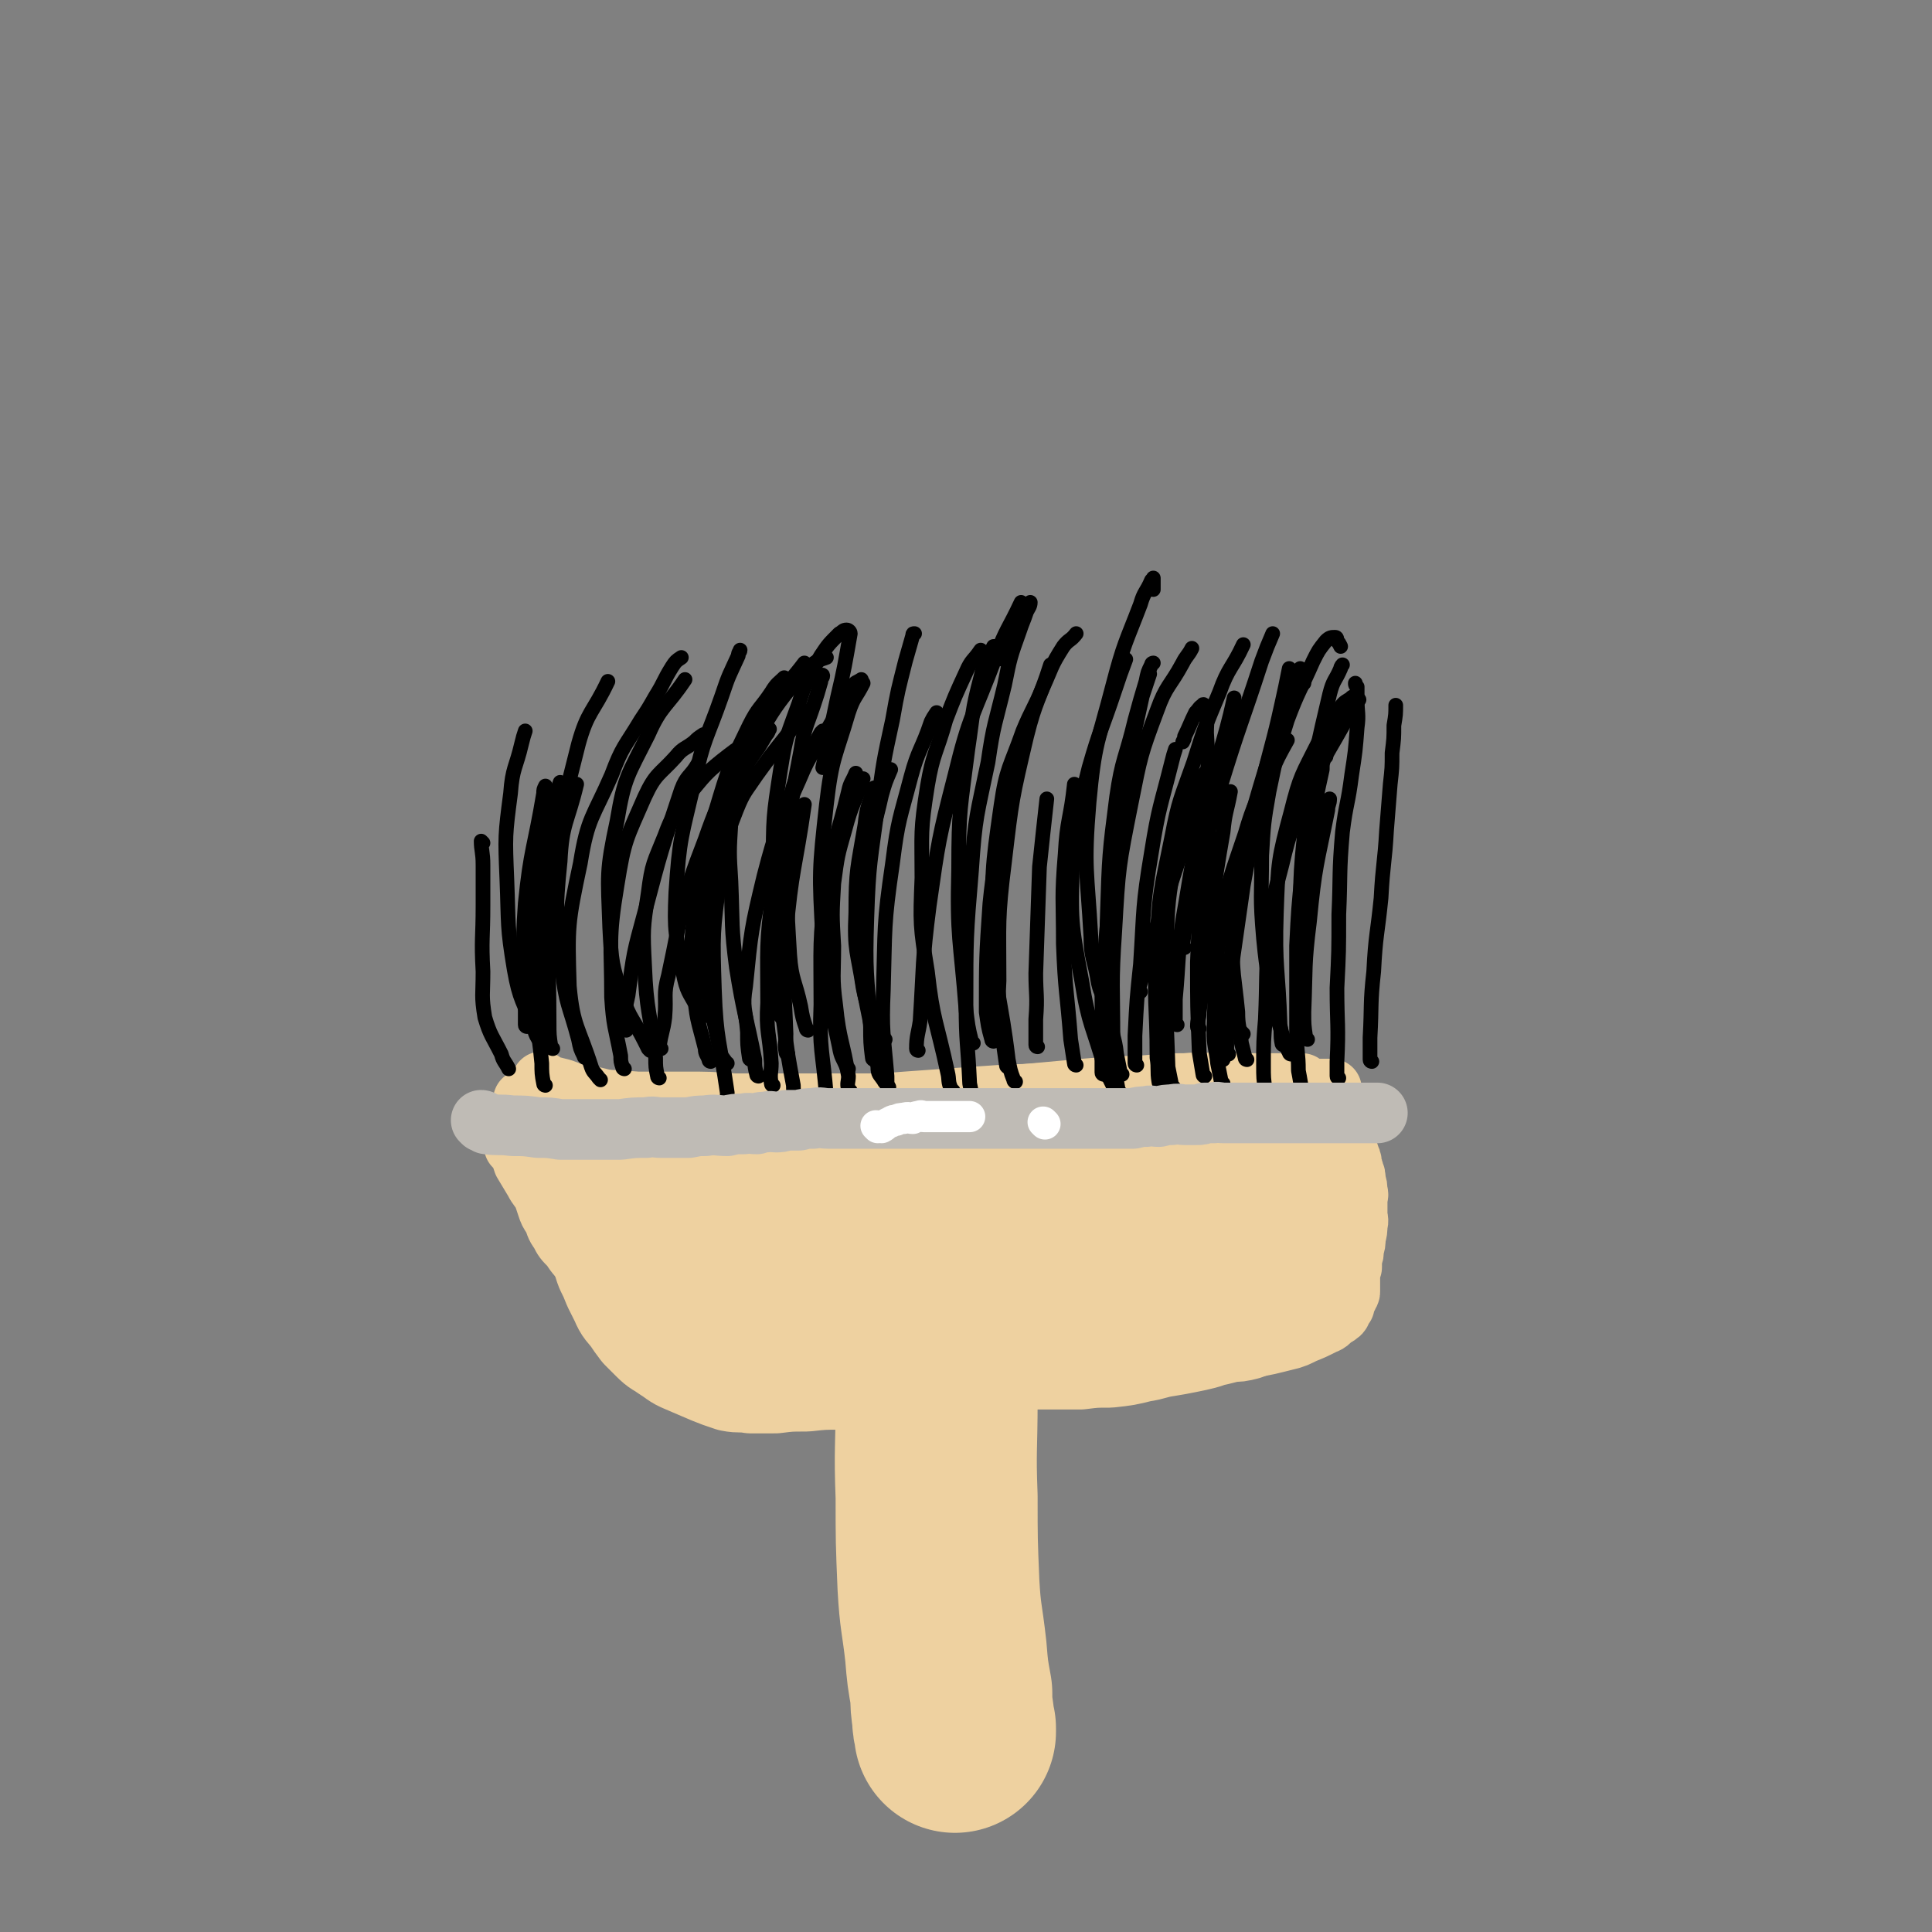 <svg viewBox='0 0 1052 1052' version='1.1' xmlns='http://www.w3.org/2000/svg' xmlns:xlink='http://www.w3.org/1999/xlink'><rect x="0" y="0" width="1052" height="1052" fill="#808080" stroke="none"/><g fill='none' stroke='#EED1A0' stroke-width='110' stroke-linecap='round' stroke-linejoin='round'><path d='M508,685c0,0 -1,-1 -1,-1 0,3 1,4 2,9 0,14 0,14 1,29 0,20 0,20 0,40 0,27 -1,27 0,53 0,24 0,24 1,48 1,18 2,18 4,36 1,12 1,12 3,23 0,6 0,6 1,13 0,3 0,3 1,6 0,1 0,1 0,2 '/></g>
<g fill='none' stroke='#EED1A0' stroke-width='33' stroke-linecap='round' stroke-linejoin='round'><path d='M296,590c0,0 -1,-1 -1,-1 1,0 1,1 3,2 4,1 4,1 8,2 8,3 8,3 16,4 12,3 12,3 24,4 13,2 14,2 27,2 15,1 15,1 31,1 16,-1 16,-1 31,-1 15,-1 15,0 30,-1 14,0 14,-1 28,-2 14,-1 14,-1 28,-2 15,-1 15,-1 29,-2 14,0 14,-1 28,-1 15,-1 15,-1 29,-1 14,-1 14,-1 28,-1 12,-1 12,0 24,0 11,0 11,0 23,0 10,0 10,0 20,0 7,0 7,0 14,0 3,0 3,0 6,0 0,0 0,0 1,0 1,0 1,0 2,0 0,0 0,0 0,0 '/><path d='M286,600c0,0 -1,-1 -1,-1 1,0 2,1 4,1 4,0 4,-1 8,-1 11,0 11,0 23,0 14,0 14,0 27,1 13,0 13,0 26,0 13,0 13,0 27,1 13,0 13,0 27,0 12,0 12,0 24,0 12,0 12,0 24,0 11,0 11,0 22,0 9,-1 9,-2 18,-2 11,-1 11,-1 21,-1 11,-1 11,-1 21,-2 11,-1 11,-1 22,-2 11,-1 11,-1 23,-2 11,-1 11,0 23,-1 10,-1 10,-1 20,-1 11,-1 11,0 21,0 10,0 10,0 19,0 6,0 6,0 12,0 3,0 3,0 6,0 2,0 2,0 4,0 1,0 1,0 2,0 '/><path d='M281,625c0,0 -1,-1 -1,-1 1,1 2,1 3,3 1,3 1,3 2,6 3,5 3,5 6,10 2,4 3,4 5,8 1,3 1,3 2,6 1,3 1,3 3,6 2,4 1,4 4,8 2,4 2,4 6,8 3,5 4,5 8,10 4,4 4,4 9,8 5,4 5,4 11,7 4,3 4,3 9,6 5,2 5,2 10,4 3,2 3,2 7,4 4,1 4,1 8,2 4,1 4,2 9,3 4,1 4,1 7,2 5,1 5,1 9,2 5,1 5,1 10,2 5,0 5,0 10,1 4,0 4,0 8,1 5,0 5,0 10,1 5,0 5,0 10,1 6,0 6,0 11,1 7,0 7,0 14,1 6,0 6,0 13,0 6,0 6,0 11,0 5,0 5,0 9,0 5,0 5,0 10,0 6,0 6,0 12,0 7,0 7,0 14,0 6,0 6,0 13,0 5,0 5,0 11,0 5,0 5,0 11,0 6,0 6,0 12,0 6,0 6,0 13,0 6,0 6,0 12,0 5,0 5,0 11,0 3,0 3,0 6,0 4,0 4,0 8,0 5,0 5,0 9,0 5,0 5,0 10,-1 6,0 6,0 12,0 4,-1 4,0 9,-1 5,0 5,0 9,0 5,-1 5,-1 9,-2 4,-1 4,-1 8,-2 3,-1 3,-1 5,-2 2,-1 2,-1 4,-2 3,-2 3,-1 6,-4 2,-2 2,-2 3,-4 2,-3 2,-3 4,-6 2,-4 3,-4 5,-7 2,-4 1,-4 3,-8 1,-3 1,-3 3,-6 0,-2 0,-2 0,-5 1,-2 1,-2 1,-5 1,-3 1,-3 1,-6 1,-4 1,-4 1,-7 1,-3 0,-3 0,-6 0,-2 0,-2 0,-3 0,-2 0,-2 0,-5 0,-2 1,-2 0,-4 0,-3 0,-3 -1,-6 0,-3 0,-3 -1,-5 0,-1 0,-1 -1,-3 0,-2 0,-3 -1,-5 -1,-3 -1,-3 -2,-6 -1,-3 -1,-3 -3,-6 -1,-2 -1,-2 -2,-4 0,-2 0,-2 -1,-4 0,-1 1,-1 0,-2 0,-2 0,-2 -1,-3 0,-1 0,-1 0,-1 -1,-1 -1,-1 -1,-2 0,0 0,-1 0,-1 1,2 1,2 1,5 2,6 1,6 3,12 1,7 1,7 3,15 1,6 1,6 2,12 1,4 1,4 1,8 1,2 0,2 0,4 0,1 0,1 0,3 0,2 0,2 0,5 0,3 0,3 0,6 0,2 0,2 0,5 0,2 0,2 0,5 0,2 0,2 0,4 0,2 0,2 0,3 0,2 0,2 0,3 0,2 0,2 0,5 0,2 0,2 0,4 0,2 0,2 0,3 0,1 0,1 -1,2 0,1 0,1 -1,2 0,1 0,1 -1,3 0,0 0,0 0,1 -1,1 -1,1 -2,3 0,1 0,1 -1,1 -1,2 -1,1 -3,2 -2,2 -2,3 -5,4 -6,3 -6,3 -11,5 -8,3 -8,2 -16,4 -7,2 -7,2 -14,3 -6,1 -6,1 -12,2 -6,1 -6,1 -11,2 -4,0 -4,0 -8,0 -4,0 -4,0 -7,1 -5,0 -5,0 -10,0 -5,0 -5,0 -11,0 -5,0 -5,-1 -10,0 -5,0 -5,0 -10,1 -4,0 -4,0 -9,1 -4,0 -4,0 -8,0 -4,1 -4,1 -7,1 -5,1 -5,1 -9,2 -4,1 -4,1 -8,2 -4,0 -4,0 -7,1 -4,1 -4,1 -7,2 -4,0 -4,0 -7,1 -3,0 -3,0 -6,1 -4,0 -4,0 -8,1 -4,0 -4,0 -8,1 -4,0 -4,0 -8,0 -4,0 -4,0 -8,0 -4,0 -4,0 -9,0 -4,0 -4,0 -8,0 -4,0 -4,0 -7,0 -5,0 -5,0 -10,0 -4,0 -4,0 -9,0 -4,-1 -4,-1 -9,-1 -4,0 -4,0 -8,0 -5,-1 -5,-1 -10,-1 -5,-1 -5,0 -10,0 -3,-1 -3,-1 -6,-1 -4,-1 -4,-1 -8,-1 -4,-1 -4,-2 -8,-2 -4,-1 -4,-1 -8,-1 -3,-1 -4,-1 -7,-2 -4,-1 -4,-2 -7,-3 -4,-2 -5,-1 -9,-3 -4,-2 -4,-2 -9,-4 -4,-2 -4,-1 -7,-3 -3,-2 -3,-2 -6,-4 -3,-2 -3,-2 -6,-4 -3,-3 -2,-3 -5,-6 -3,-4 -3,-4 -7,-9 -2,-2 -2,-3 -3,-5 -2,-3 -2,-3 -3,-5 -2,-4 -1,-4 -2,-7 -1,-3 -2,-3 -2,-6 -1,-6 -1,-6 0,-12 2,-9 3,-9 6,-19 1,-1 1,0 2,-1 '/></g>
<g fill='none' stroke='#EED1A0' stroke-width='55' stroke-linecap='round' stroke-linejoin='round'><path d='M387,639c0,0 -1,-1 -1,-1 4,1 5,2 10,4 13,3 13,2 27,5 11,2 11,2 22,4 11,2 10,3 21,5 9,2 9,2 18,4 6,1 6,1 12,2 5,0 4,1 9,2 4,0 4,0 8,1 5,0 5,0 9,1 4,0 4,0 7,0 3,0 3,0 6,0 2,0 2,0 4,0 1,0 1,0 3,0 1,0 1,0 3,0 1,0 1,0 2,0 1,0 2,-1 2,0 -3,2 -4,3 -8,6 -12,5 -12,5 -24,9 -14,5 -14,6 -30,9 -14,3 -14,2 -29,3 -9,0 -9,0 -18,0 -9,-1 -9,0 -17,-1 -8,-1 -8,-1 -15,-3 -6,-1 -6,-1 -11,-4 -6,-2 -6,-2 -12,-5 -5,-2 -5,-3 -10,-6 -4,-2 -4,-2 -8,-5 -2,-3 -1,-3 -4,-6 -2,-2 -3,-1 -4,-3 -2,-2 -1,-3 -2,-5 -2,-4 -2,-4 -3,-7 -1,-2 -1,-2 -1,-4 -1,-2 -1,-2 -1,-3 -1,-2 -1,-2 -1,-3 0,-1 0,-1 0,-2 0,0 0,0 0,0 '/><path d='M333,634c0,0 0,-1 -1,-1 0,0 0,1 0,1 -1,-1 -1,-1 -2,-2 -1,-1 -1,-1 -3,-1 -3,-1 -3,-1 -6,-1 -1,0 -1,0 -3,1 -1,2 -1,2 -3,4 -1,4 -2,4 -2,8 -1,4 0,4 0,8 0,2 -1,2 0,4 0,3 0,3 2,6 1,3 2,3 4,6 2,3 2,3 3,6 3,4 3,4 4,8 3,5 2,5 4,10 2,4 2,4 4,9 2,4 2,4 4,8 2,5 3,5 6,9 2,3 2,3 5,7 3,3 3,3 6,6 4,4 4,3 8,6 5,3 5,4 10,6 7,3 7,3 14,6 5,2 5,2 11,4 5,1 5,0 11,1 6,0 6,0 13,0 8,-1 8,-1 17,-1 9,-1 9,-1 19,-1 8,-1 8,0 17,0 8,0 8,0 15,0 6,-1 6,-1 11,-1 2,-1 2,0 4,0 2,0 2,0 3,0 1,0 1,0 2,0 0,0 0,0 1,0 1,0 1,0 2,0 '/><path d='M449,672c0,0 -2,-1 -1,-1 6,0 7,1 14,1 8,-1 8,-1 16,-1 21,-1 21,-1 43,0 21,0 21,0 42,2 16,2 16,2 31,5 11,2 11,2 23,5 7,1 7,1 13,4 4,1 4,1 8,2 2,1 2,1 3,1 1,1 2,1 2,2 -3,1 -4,1 -8,3 -8,2 -8,3 -15,5 -11,3 -11,4 -22,6 -14,3 -15,3 -29,5 -14,2 -14,2 -27,4 -11,2 -11,2 -22,4 -12,2 -12,2 -24,4 -9,1 -9,2 -18,4 -6,1 -6,1 -13,2 -3,1 -3,1 -6,2 -2,0 -2,0 -3,1 -2,0 -2,0 -3,0 -1,0 -2,1 -2,1 0,0 1,-1 2,0 3,0 3,0 7,1 8,0 8,0 15,1 8,1 8,1 17,2 8,1 8,1 16,2 8,0 8,-1 16,0 9,0 9,0 18,1 8,0 8,0 15,0 8,0 8,0 16,0 8,0 8,0 15,0 8,-1 8,-1 16,-1 9,-1 9,-1 17,-3 7,-1 7,-2 14,-3 6,-1 6,-1 11,-2 5,-1 5,-1 9,-2 4,-1 4,-2 7,-2 4,-1 4,-1 8,-2 4,0 4,0 8,-1 5,-2 5,-2 9,-3 5,-2 5,-2 9,-4 3,-2 4,-2 7,-3 3,-2 3,-1 6,-3 2,-2 2,-2 4,-4 1,-1 2,-1 3,-2 1,-2 1,-2 2,-4 1,-1 1,-1 2,-3 0,-1 0,-1 0,-3 1,-2 1,-2 1,-4 1,-2 1,-2 0,-5 0,-3 0,-3 -1,-7 0,-4 0,-4 -1,-8 0,-4 0,-4 -1,-7 0,-3 0,-3 -1,-5 0,-2 0,-2 -1,-4 0,-2 0,-2 0,-4 -1,-2 -1,-2 -1,-4 -1,-2 -1,-2 -2,-4 0,-1 0,-1 0,-2 -1,-2 -1,-1 -2,-3 0,0 0,-1 0,-1 -1,-1 -1,-1 -2,-2 -1,-1 -1,-1 -2,-2 -2,-1 -2,-1 -5,-2 -4,-2 -4,-2 -9,-3 -11,0 -11,0 -21,1 -21,1 -21,1 -41,3 -24,1 -24,2 -48,3 -22,2 -22,2 -44,2 -18,1 -18,1 -36,1 -12,0 -12,1 -23,0 -8,-1 -8,-2 -15,-4 -4,-1 -4,-1 -7,-3 -2,0 -3,-1 -3,-1 0,-1 1,0 2,0 5,-1 5,-1 10,-1 13,-1 13,-1 27,0 22,1 22,1 43,5 23,3 23,4 45,8 22,5 22,5 44,10 17,4 17,5 34,8 13,3 13,2 27,4 5,1 5,1 10,2 2,0 2,0 4,1 1,0 3,0 2,0 -1,-1 -3,-2 -6,-3 -7,-1 -7,-1 -13,-2 -8,-2 -7,-3 -15,-4 -6,-2 -7,-2 -13,-3 -5,-1 -5,-1 -10,-2 '/><path d='M706,645c0,0 -1,-1 -1,-1 -1,3 -1,4 -2,8 -3,10 -2,10 -7,20 -2,7 -3,6 -6,13 -3,4 -2,4 -5,7 -2,3 -2,3 -4,5 -2,2 -2,3 -5,5 -3,3 -3,3 -7,5 -9,3 -9,3 -18,4 -12,1 -12,0 -24,0 -4,0 -4,0 -8,-1 -6,-2 -6,-2 -11,-4 -4,-2 -5,-1 -9,-4 -3,-3 -2,-4 -4,-7 '/></g>
<g fill='none' stroke='#000000' stroke-width='8' stroke-linecap='round' stroke-linejoin='round'><path d='M263,459c0,0 -1,-1 -1,-1 0,5 1,6 1,13 0,11 0,11 0,22 0,18 -1,18 0,36 0,13 -1,13 1,25 3,10 4,10 9,20 1,4 2,4 4,8 '/><path d='M297,591c0,0 -1,0 -1,-1 -1,-5 -1,-6 -1,-11 -2,-22 -4,-22 -4,-44 0,-40 1,-40 4,-80 1,-11 2,-11 4,-22 '/><path d='M319,576c0,0 -1,0 -1,-1 -2,-4 -2,-4 -3,-9 -5,-19 -7,-19 -9,-39 -3,-28 -4,-29 -1,-58 1,-21 4,-21 9,-42 '/><path d='M301,571c0,0 -1,0 -1,-1 -1,-6 -1,-7 -1,-13 0,-39 -2,-40 2,-78 4,-37 5,-38 14,-74 5,-18 8,-17 16,-34 '/><path d='M354,572c0,0 0,0 -1,-1 -1,-2 -1,-2 -2,-4 -6,-12 -8,-12 -12,-24 -6,-18 -6,-19 -7,-38 -1,-29 -2,-30 4,-58 4,-24 6,-25 17,-47 7,-16 10,-15 20,-30 '/><path d='M340,582c0,0 -1,0 -1,-1 -1,-3 -1,-3 -1,-6 -3,-16 -4,-16 -5,-32 0,-30 -2,-31 3,-61 4,-25 5,-25 15,-48 6,-13 8,-12 17,-22 4,-5 5,-4 10,-8 2,-2 2,-2 5,-4 '/><path d='M327,588c0,0 0,0 -1,-1 -2,-3 -3,-3 -4,-6 -7,-22 -10,-22 -12,-44 -1,-33 -1,-34 6,-67 4,-25 7,-25 17,-48 6,-16 7,-15 16,-30 4,-6 4,-6 8,-13 5,-8 4,-8 9,-16 2,-3 2,-3 5,-5 '/><path d='M359,587c0,0 -1,0 -1,-1 -1,-5 -1,-5 -1,-10 -3,-25 -5,-25 -6,-50 -1,-20 -1,-20 2,-40 2,-16 3,-16 9,-31 4,-11 5,-11 12,-21 10,-12 10,-13 23,-23 9,-7 10,-6 21,-12 '/><path d='M387,578c0,0 -1,0 -1,-1 -1,-3 -2,-3 -2,-6 -4,-16 -5,-16 -6,-33 -2,-23 -2,-24 1,-47 4,-29 5,-30 13,-57 6,-20 7,-20 16,-39 5,-10 6,-9 12,-18 3,-5 4,-5 7,-8 '/><path d='M396,579c0,0 -1,0 -1,-1 -2,-3 -3,-3 -3,-6 -5,-26 -7,-26 -8,-53 -2,-24 -2,-25 2,-49 3,-19 4,-20 11,-38 6,-15 7,-15 15,-29 6,-13 6,-14 14,-26 5,-8 6,-8 12,-16 '/><path d='M398,606c0,0 -1,0 -1,-1 -1,-5 -1,-5 -1,-10 -4,-28 -6,-28 -7,-56 -1,-31 -1,-31 3,-61 2,-19 2,-19 9,-37 4,-10 5,-10 11,-19 8,-11 8,-11 16,-21 5,-7 6,-7 12,-14 '/><path d='M421,591c0,0 -1,0 -1,-1 -1,-5 0,-6 0,-11 -1,-17 -3,-17 -2,-33 0,-30 -1,-31 3,-61 3,-29 3,-29 11,-57 5,-15 7,-14 15,-29 0,0 0,0 1,-1 '/><path d='M436,613c0,0 -1,0 -1,-1 -1,-4 -1,-5 -1,-9 -1,-6 -2,-6 -2,-12 -3,-16 -3,-16 -5,-32 -2,-15 -3,-15 -3,-31 -1,-15 -1,-16 0,-31 0,-13 1,-13 3,-26 2,-12 3,-12 6,-24 '/><path d='M462,582c0,0 -1,0 -1,-1 -2,-5 -3,-5 -4,-11 -6,-29 -8,-30 -9,-59 -2,-36 -2,-37 2,-73 3,-26 5,-26 12,-50 3,-9 4,-8 8,-16 '/><path d='M482,566c0,0 -1,0 -1,-1 -2,-4 -3,-4 -4,-8 -4,-9 -5,-9 -7,-19 -3,-20 -5,-20 -4,-41 0,-24 1,-24 5,-48 1,-10 2,-10 5,-20 '/><path d='M440,561c0,0 -1,0 -1,-1 -2,-6 -2,-6 -3,-12 -3,-14 -5,-14 -6,-28 -2,-33 -2,-33 0,-66 1,-23 2,-23 6,-45 2,-13 3,-13 7,-25 2,-6 2,-6 4,-13 0,-2 1,-2 1,-3 0,-1 -1,0 -1,0 '/><path d='M385,553c0,0 0,0 -1,-1 -2,-2 -3,-1 -4,-3 -5,-9 -6,-9 -8,-19 -4,-22 -5,-22 -4,-44 2,-30 3,-30 10,-60 5,-24 7,-24 15,-47 4,-12 4,-11 9,-22 0,-2 1,-2 1,-3 '/><path d='M341,561c0,0 -1,0 -1,-1 0,-9 0,-9 2,-18 3,-23 3,-23 9,-45 9,-34 9,-34 20,-67 3,-8 5,-7 9,-14 '/><path d='M360,571c0,0 -1,0 -1,-1 1,-8 2,-8 3,-16 1,-12 -1,-12 2,-23 8,-37 6,-38 20,-74 10,-29 13,-28 28,-55 10,-17 10,-17 22,-32 4,-6 5,-6 11,-10 2,-1 2,-1 5,-2 '/><path d='M476,577c0,0 -1,0 -1,-1 -1,-8 -1,-9 -1,-17 -2,-29 -3,-30 -2,-59 1,-31 2,-31 6,-62 3,-23 3,-23 8,-46 3,-17 3,-16 7,-32 2,-7 2,-7 4,-14 0,-1 0,-1 1,-1 '/><path d='M485,597c0,0 -1,0 -1,-1 -1,-5 -1,-5 -1,-10 -2,-24 -3,-24 -2,-47 1,-34 0,-35 5,-69 3,-24 4,-24 10,-47 4,-15 6,-15 11,-30 1,-2 1,-2 3,-5 '/><path d='M500,572c0,0 -1,0 -1,-1 0,-7 1,-8 2,-15 2,-31 1,-32 5,-63 5,-35 5,-36 14,-71 8,-33 10,-32 22,-64 6,-16 7,-15 14,-30 '/><path d='M519,594c0,0 -1,0 -1,-1 -2,-4 -1,-5 -2,-9 -6,-28 -8,-28 -11,-55 -4,-25 -4,-26 -3,-51 0,-25 -1,-25 3,-50 3,-18 5,-18 10,-36 5,-13 5,-13 11,-26 3,-7 4,-6 8,-12 '/><path d='M549,581c0,0 -1,0 -1,-1 -1,-7 -1,-7 -2,-14 -1,-16 -3,-16 -2,-32 0,-32 -1,-33 3,-65 4,-34 4,-34 12,-68 5,-20 7,-20 13,-39 '/><path d='M553,589c0,0 -1,0 -1,-1 -2,-5 -2,-6 -3,-11 -4,-34 -7,-34 -8,-67 -1,-35 -1,-36 4,-71 3,-21 5,-21 12,-41 5,-12 6,-12 11,-24 5,-11 4,-11 11,-22 3,-4 4,-3 7,-7 '/><path d='M565,570c0,0 -1,0 -1,-1 0,-7 0,-7 0,-14 1,-13 0,-13 0,-25 1,-29 1,-29 2,-58 2,-19 2,-19 4,-37 '/><path d='M586,580c0,0 -1,0 -1,-1 -1,-6 -1,-7 -2,-13 -2,-26 -3,-26 -4,-52 0,-25 -1,-25 1,-49 1,-19 3,-19 5,-38 '/><path d='M607,592c0,0 -1,0 -1,-1 -2,-4 -2,-4 -4,-8 -7,-25 -9,-24 -13,-49 -6,-32 -6,-33 -5,-65 1,-25 3,-26 9,-51 6,-21 7,-21 14,-42 3,-9 3,-9 6,-17 '/><path d='M530,568c0,0 -1,0 -1,-1 -2,-8 -2,-9 -3,-17 -3,-39 -5,-39 -4,-77 0,-33 1,-33 5,-65 3,-20 2,-20 7,-39 2,-9 3,-9 7,-17 0,0 1,0 1,0 2,3 2,4 4,7 '/><path d='M531,601c0,0 -1,0 -1,-1 -1,-5 -1,-5 -2,-10 -1,-22 -2,-22 -2,-43 0,-37 0,-37 3,-73 2,-30 3,-30 9,-59 3,-21 4,-21 9,-42 3,-15 3,-15 8,-29 2,-6 2,-5 4,-11 1,-2 2,-3 2,-5 '/><path d='M429,574c0,0 -1,0 -1,-1 -1,-5 0,-5 0,-10 -1,-28 -2,-28 0,-55 3,-35 5,-35 10,-70 '/><path d='M426,554c0,0 -1,0 -1,-1 -1,-5 -1,-6 -1,-11 -1,-7 -1,-7 -1,-14 -2,-28 -3,-28 -2,-56 0,-27 0,-27 4,-53 3,-19 4,-19 10,-36 4,-13 5,-14 12,-26 4,-6 4,-6 10,-12 2,-1 2,-2 4,-2 1,0 2,1 2,2 -3,17 -3,18 -7,35 -4,19 -4,19 -8,38 '/><path d='M413,586c0,0 -1,0 -1,-1 -1,-4 -1,-4 -1,-8 -5,-25 -6,-25 -10,-50 -3,-23 -2,-23 -3,-47 -1,-16 -1,-16 0,-32 0,-9 0,-9 2,-18 1,-5 2,-4 4,-9 4,-7 4,-7 9,-14 3,-5 3,-5 6,-10 '/><path d='M409,577c0,0 -1,0 -1,-1 -1,-7 -1,-7 -1,-14 -1,-13 -3,-13 -1,-25 3,-30 3,-31 10,-60 7,-27 8,-27 19,-52 7,-17 9,-16 18,-32 6,-9 5,-10 11,-19 2,-3 2,-2 5,-4 '/><path d='M296,568c0,0 -1,0 -1,-1 0,-5 0,-6 0,-11 -1,-22 -3,-22 -2,-43 0,-27 -1,-27 3,-54 2,-17 4,-17 9,-33 '/><path d='M287,559c0,0 -1,0 -1,-1 0,-6 0,-6 0,-12 0,-27 -2,-27 0,-54 3,-30 5,-30 10,-60 0,-2 0,-2 1,-4 '/><path d='M295,568c0,0 0,0 -1,-1 -2,-3 -2,-3 -3,-6 -6,-16 -8,-16 -11,-33 -4,-24 -3,-24 -4,-49 -1,-24 -1,-24 2,-47 1,-14 3,-14 6,-27 1,-4 1,-4 2,-7 '/><path d='M602,544c0,0 -1,0 -1,-1 -2,-4 -2,-4 -3,-8 -2,-13 -4,-13 -4,-25 -2,-36 -4,-37 -1,-73 3,-33 5,-33 13,-64 6,-23 7,-23 15,-44 2,-7 3,-6 6,-13 1,0 1,-2 1,-1 0,1 0,3 0,6 '/><path d='M611,585c0,0 -1,0 -1,-1 -1,-5 -1,-5 -2,-10 -1,-10 -3,-10 -3,-20 -2,-28 -3,-28 -2,-57 1,-31 1,-32 5,-63 3,-21 5,-21 10,-42 3,-11 3,-11 6,-21 1,-5 1,-5 3,-9 0,-1 1,-1 1,-1 '/><path d='M601,585c0,0 -1,0 -1,-1 0,-7 0,-8 0,-15 1,-14 0,-14 0,-27 2,-30 2,-30 5,-60 3,-24 3,-24 7,-49 4,-27 4,-27 10,-54 2,-6 2,-6 4,-12 '/><path d='M610,595c0,0 -1,0 -1,-1 -1,-5 -1,-6 -2,-11 0,-8 -1,-8 -1,-16 0,-30 -1,-31 1,-60 2,-35 2,-35 9,-70 5,-25 5,-26 14,-50 5,-14 7,-13 14,-26 2,-4 3,-4 5,-8 '/><path d='M619,580c0,0 -1,0 -1,-1 0,-7 0,-8 0,-15 1,-20 1,-20 3,-39 2,-31 1,-31 6,-61 4,-25 5,-25 11,-49 1,-4 1,-4 2,-7 '/><path d='M632,590c0,0 -1,0 -1,-1 -1,-6 0,-7 -1,-13 0,-30 -2,-30 0,-59 1,-31 2,-31 8,-61 4,-21 5,-21 12,-41 6,-19 6,-19 14,-38 5,-14 7,-13 13,-26 '/><path d='M639,592c0,0 -1,0 -1,-1 -1,-5 -1,-5 -2,-10 -1,-33 -2,-34 -1,-67 1,-24 1,-24 5,-47 2,-16 1,-17 7,-32 3,-8 4,-8 10,-15 1,-2 1,-2 2,-3 '/><path d='M669,574c0,0 -1,0 -1,-1 0,-8 0,-8 0,-16 1,-9 0,-9 1,-19 4,-28 4,-28 8,-56 5,-27 5,-27 10,-54 5,-22 6,-22 11,-45 2,-9 2,-9 4,-19 '/><path d='M656,586c0,0 -1,0 -1,-1 -1,-6 -1,-6 -2,-12 -1,-25 -1,-25 -1,-49 1,-24 1,-24 2,-48 1,-22 2,-22 3,-44 1,-16 1,-16 0,-33 0,-7 1,-7 -1,-14 0,-1 -1,-2 -1,-1 -2,1 -2,2 -4,4 -3,6 -3,7 -6,13 0,1 0,1 -1,3 '/><path d='M621,540c0,0 -1,0 -1,-1 1,-5 2,-6 3,-11 7,-23 6,-23 14,-45 8,-25 9,-25 18,-51 0,-2 1,-2 1,-3 '/><path d='M641,558c0,0 -1,0 -1,-1 0,-6 0,-7 0,-13 2,-22 1,-22 4,-43 5,-28 4,-28 11,-55 8,-29 9,-29 18,-58 1,-2 1,-2 1,-3 '/><path d='M653,560c0,0 -1,0 -1,-1 0,-4 1,-4 1,-8 2,-15 2,-15 4,-29 4,-35 3,-35 9,-69 1,-11 2,-11 4,-22 '/><path d='M677,563c0,0 -1,-1 -1,-1 '/><path d='M667,506c0,0 -1,0 -1,-1 -1,-4 -1,-4 -2,-8 -1,-10 -2,-10 -3,-19 -2,-21 -4,-21 -2,-42 4,-28 7,-28 13,-56 '/><path d='M666,577c0,0 -1,0 -1,-1 0,-8 0,-8 1,-16 4,-32 3,-33 8,-64 5,-30 5,-30 12,-60 6,-23 7,-23 14,-47 4,-12 4,-12 8,-25 '/><path d='M666,590c0,0 -1,0 -1,-1 -1,-5 -1,-5 -2,-10 -1,-9 -2,-9 -2,-18 1,-30 0,-30 4,-59 4,-24 5,-24 13,-48 5,-17 6,-17 14,-33 4,-9 4,-9 9,-18 0,0 0,0 0,0 '/><path d='M645,516c0,0 -1,0 -1,-1 1,-9 1,-9 3,-18 8,-34 8,-34 17,-67 11,-36 12,-36 23,-70 3,-8 3,-8 6,-15 '/><path d='M679,577c0,0 -1,0 -1,-1 -1,-4 -1,-4 -2,-8 -1,-9 -2,-9 -2,-17 -2,-20 -3,-20 -3,-39 1,-20 1,-21 5,-40 3,-22 4,-22 10,-43 5,-17 5,-16 11,-32 4,-10 4,-10 8,-19 2,-3 3,-4 5,-6 '/><path d='M690,595c0,0 -1,0 -1,-1 -1,-7 -1,-7 -1,-14 0,-13 0,-13 1,-25 1,-23 0,-23 2,-46 2,-19 2,-19 7,-38 5,-21 6,-21 14,-41 10,-20 11,-20 22,-40 3,-5 3,-5 6,-9 '/><path d='M703,574c0,0 -1,0 -1,-1 -2,-3 -1,-4 -3,-7 -2,-7 -2,-7 -4,-13 -4,-21 -5,-21 -7,-42 -2,-23 -1,-23 -1,-45 1,-17 1,-18 4,-35 4,-19 4,-20 10,-39 6,-16 7,-16 14,-32 3,-6 3,-6 7,-11 2,-2 3,-2 5,-2 1,0 1,1 1,2 1,1 1,1 2,3 '/><path d='M699,569c0,0 -1,0 -1,-1 -1,-5 0,-5 -1,-10 -1,-31 -3,-31 -2,-61 1,-28 1,-29 8,-55 5,-20 6,-20 15,-38 5,-10 6,-10 12,-19 2,-3 3,-3 6,-5 0,-1 1,0 1,0 '/><path d='M710,595c0,0 -1,0 -1,-1 -1,-5 -1,-6 -2,-11 0,-10 -1,-10 -1,-20 0,-24 0,-24 0,-48 1,-20 1,-20 3,-40 2,-18 4,-18 7,-37 2,-10 2,-10 4,-19 0,-3 0,-3 1,-6 1,-1 1,-1 1,-1 '/><path d='M729,587c0,0 -1,0 -1,-1 0,-4 0,-4 0,-8 1,-20 0,-20 0,-40 1,-20 1,-20 1,-40 1,-22 0,-22 2,-45 2,-16 3,-15 5,-31 2,-13 2,-13 3,-26 1,-7 0,-8 0,-15 0,-3 0,-3 0,-7 -1,-1 -1,-1 -1,-2 '/><path d='M747,578c0,0 -1,0 -1,-1 0,-6 0,-6 0,-12 1,-18 0,-18 2,-36 1,-20 2,-20 4,-40 1,-19 2,-19 3,-37 1,-13 1,-13 2,-25 1,-9 1,-9 1,-17 1,-8 1,-8 1,-15 1,-6 1,-6 1,-11 0,0 0,0 0,0 '/><path d='M708,527c0,0 -1,0 -1,-1 0,-5 0,-6 0,-11 2,-29 0,-30 3,-58 2,-22 3,-22 6,-44 4,-18 4,-18 8,-35 2,-8 3,-7 6,-14 0,-1 1,-2 1,-2 '/><path d='M712,566c0,0 -1,0 -1,-1 -1,-7 -1,-7 -1,-14 1,-25 0,-25 3,-49 3,-31 4,-31 10,-61 0,-3 1,-3 1,-6 '/><path d='M484,592c0,0 -1,0 -1,-1 -1,-2 -1,-1 -2,-3 -2,-3 -3,-3 -3,-7 -6,-42 -11,-42 -10,-84 0,-32 5,-32 12,-64 2,-7 2,-7 5,-14 '/><path d='M463,594c0,0 -1,0 -1,-1 -1,-3 0,-4 0,-7 -3,-19 -5,-19 -7,-39 -2,-15 -1,-16 -1,-32 -1,-17 -1,-17 0,-34 2,-15 2,-15 6,-29 4,-15 5,-14 10,-28 '/><path d='M452,609c0,0 -1,0 -1,-1 -1,-5 -1,-6 -1,-11 -2,-25 -4,-25 -3,-50 0,-33 -1,-33 3,-66 4,-25 6,-25 12,-50 1,-5 2,-5 4,-10 '/><path d='M541,567c0,0 -1,0 -1,-1 -2,-7 -2,-8 -3,-15 0,-29 0,-30 2,-59 2,-20 3,-20 6,-40 '/></g>
<g fill='none' stroke='#BFBBB5' stroke-width='33' stroke-linecap='round' stroke-linejoin='round'><path d='M263,611c0,0 -1,-1 -1,-1 1,0 1,1 3,2 6,1 7,0 14,1 7,0 7,0 14,1 6,0 6,0 12,1 5,0 5,0 11,0 5,0 5,0 10,0 6,0 6,0 12,0 7,-1 7,-1 14,-1 4,-1 4,0 8,0 3,0 3,0 6,0 2,0 2,0 3,0 3,0 3,0 6,0 5,-1 5,-1 9,-1 6,-1 6,0 12,0 4,-1 4,-1 9,-1 3,-1 3,0 7,0 2,-1 2,-1 5,-1 3,-1 3,0 5,0 3,0 3,0 6,-1 3,0 3,0 7,0 4,-1 4,-1 8,-1 4,-1 4,0 8,0 4,0 4,0 8,0 4,0 4,0 8,0 3,0 3,0 6,0 4,0 4,0 8,0 3,0 3,0 7,0 4,0 4,0 9,0 4,0 4,0 8,0 4,0 4,0 8,0 4,0 4,0 7,0 4,0 4,0 7,0 3,0 3,0 6,0 2,0 2,0 4,0 1,0 1,0 3,0 2,0 2,0 4,0 2,0 2,0 4,0 3,0 3,0 5,0 3,0 3,0 5,0 2,0 2,0 5,0 2,0 2,0 5,0 2,0 2,0 4,0 3,0 3,0 5,0 4,0 4,0 7,0 3,0 3,0 7,0 3,0 3,0 6,0 3,0 3,0 6,0 4,0 4,0 7,0 4,0 4,0 7,0 4,-1 4,-1 7,-1 3,-1 3,0 7,0 4,-1 4,-1 7,-1 4,-1 4,0 7,0 3,0 3,0 6,0 3,0 3,0 5,-1 3,0 3,0 5,0 2,-1 2,0 5,0 2,0 2,0 5,0 3,0 3,0 6,0 2,0 2,0 4,0 3,0 3,0 5,0 2,0 2,0 4,0 1,0 1,0 3,0 1,0 1,0 2,0 1,0 1,0 2,0 1,0 1,0 2,0 1,0 1,0 2,0 1,0 1,0 3,0 2,0 2,0 5,0 3,0 3,0 7,0 5,0 5,0 11,0 4,0 4,0 7,0 2,0 2,0 4,0 2,0 2,0 4,0 1,0 1,0 1,0 0,0 0,0 0,0 1,0 1,0 1,0 1,0 1,0 2,0 1,0 1,0 2,0 1,0 1,0 2,0 '/></g>
<g fill='none' stroke='#FFFFFF' stroke-width='17' stroke-linecap='round' stroke-linejoin='round'><path d='M478,614c0,0 -1,-1 -1,-1 1,0 1,1 3,1 2,-1 2,-2 5,-3 1,-1 2,-1 3,-1 2,-1 2,-1 4,-1 3,-1 3,0 5,0 2,-1 2,-1 3,-1 2,-1 2,0 3,0 1,0 1,0 2,0 1,0 1,0 2,0 2,0 2,0 3,0 1,0 1,0 2,0 1,0 1,0 3,0 1,0 1,0 3,0 1,0 1,0 2,0 1,0 1,0 2,0 1,0 1,0 2,0 0,0 0,0 1,0 1,0 1,0 3,0 '/><path d='M569,612c0,0 -1,-1 -1,-1 '/></g>
</svg>